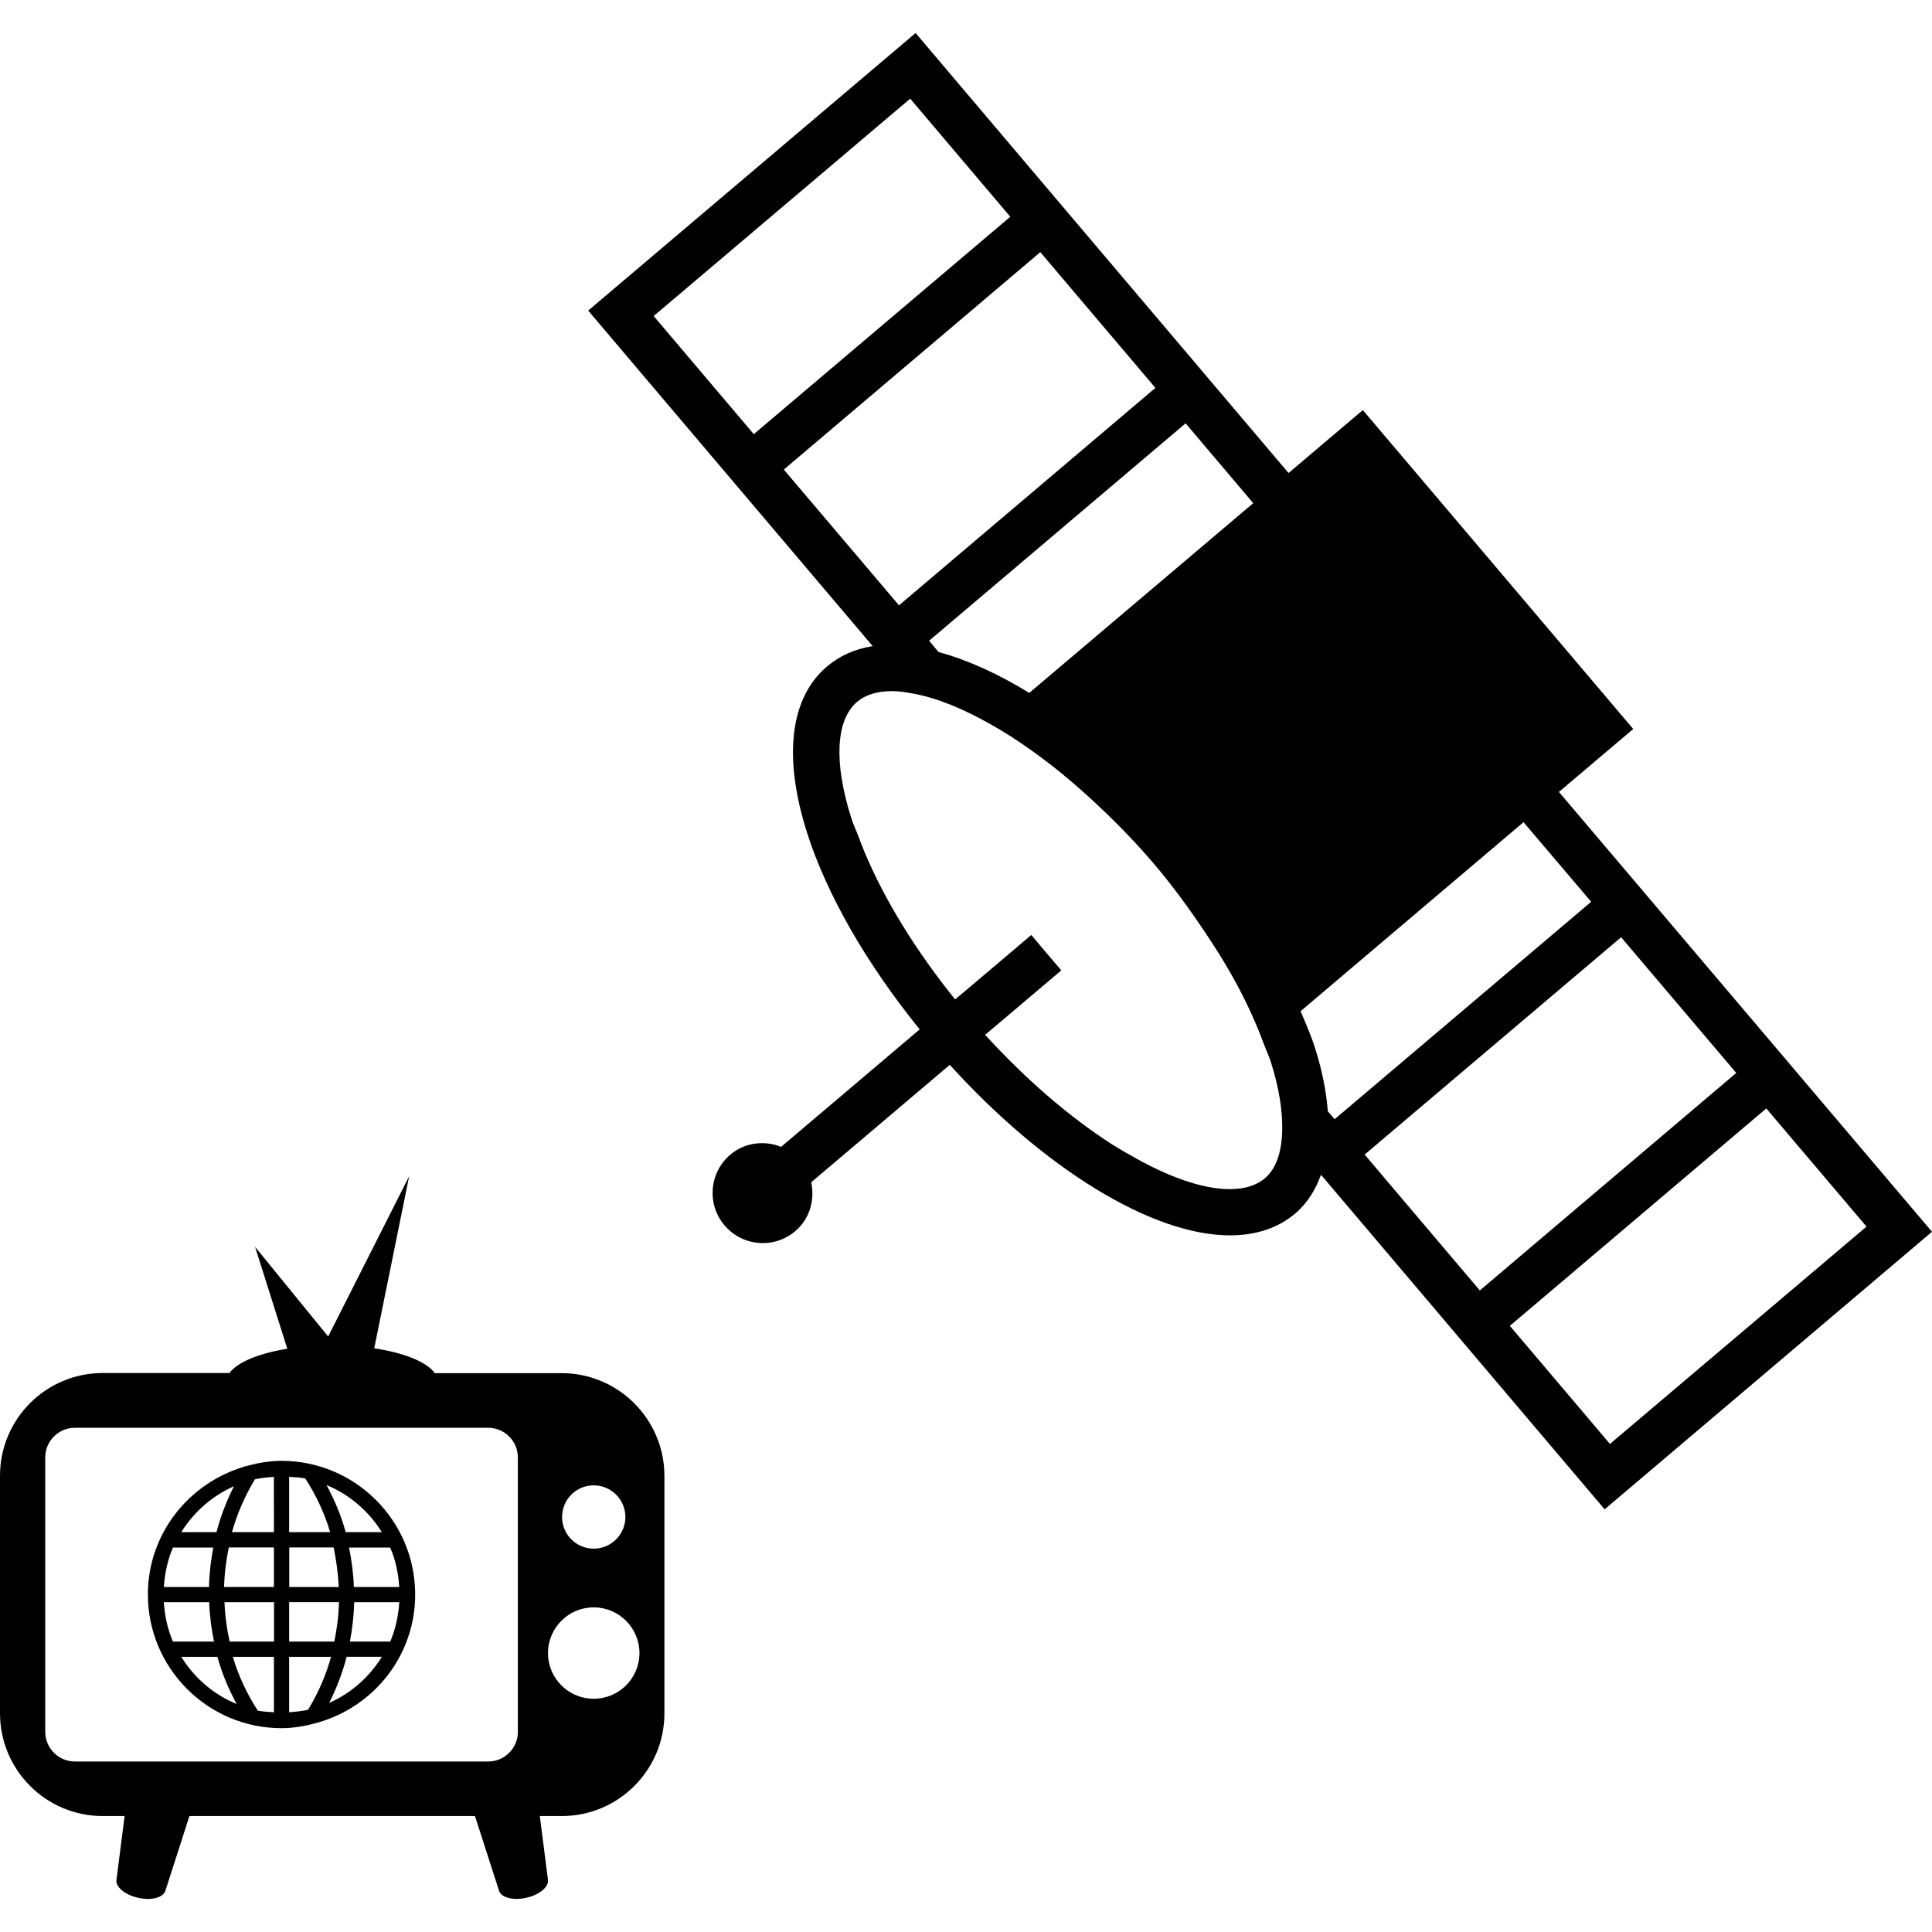 <?xml version="1.0" encoding="iso-8859-1"?>
<!-- Generator: Adobe Illustrator 16.0.0, SVG Export Plug-In . SVG Version: 6.00 Build 0)  -->
<!DOCTYPE svg PUBLIC "-//W3C//DTD SVG 1.1//EN" "http://www.w3.org/Graphics/SVG/1.1/DTD/svg11.dtd">
<svg version="1.1" id="Capa_1" xmlns="http://www.w3.org/2000/svg" xmlns:xlink="http://www.w3.org/1999/xlink" x="0px" y="0px"
	 width="84.594px" height="84.594px" viewBox="0 0 84.594 84.594" style="enable-background:new 0 0 84.594 84.594;"
	 xml:space="preserve">
<g>
	<path d="M24.589,60.124h-5.552c-0.344-0.488-1.333-0.89-2.651-1.088l1.529-7.534l-3.546,7.017l-3.2-3.924l1.411,4.46
		c-1.256,0.207-2.2,0.593-2.532,1.064H4.496C2.013,60.119,0,62.134,0,64.617v10.4c0,2.483,2.013,4.5,4.496,4.5h0.96l-0.353,2.765
		c-0.071,0.319,0.353,0.685,0.946,0.814c0.591,0.139,1.13-0.019,1.201-0.335l1.044-3.244h12.503l1.045,3.244
		c0.069,0.316,0.609,0.47,1.2,0.335c0.591-0.13,1.016-0.495,0.947-0.814l-0.353-2.765h0.959c2.483,0,4.497-2.012,4.497-4.5V64.622
		C29.088,62.139,27.072,60.124,24.589,60.124z M22.676,75.827c0,0.718-0.582,1.302-1.299,1.302H3.279
		c-0.717,0-1.298-0.584-1.298-1.302V63.812c0-0.714,0.584-1.296,1.298-1.296h18.096c0.717,0,1.299,0.582,1.299,1.296v12.015H22.676z
		 M25.995,65.037c0.767,0,1.388,0.623,1.388,1.387c0,0.763-0.622,1.385-1.388,1.385c-0.766,0-1.384-0.622-1.384-1.385
		C24.611,65.66,25.227,65.037,25.995,65.037z M25.995,74.381c-1.105,0-2.001-0.895-2.001-1.998c0-1.106,0.896-2.003,2.001-2.003
		c1.107,0,2.004,0.9,2.004,2.003C27.997,73.491,27.103,74.381,25.995,74.381z M18.179,69.818c0-3.229-2.625-5.854-5.853-5.854
		c-0.553,0-1.079,0.101-1.589,0.242l-0.019-0.012c-0.004,0.01-0.009,0.019-0.011,0.023c-2.436,0.714-4.232,2.94-4.232,5.598
		c0,3.228,2.625,5.854,5.851,5.854c0.557,0,1.081-0.101,1.591-0.244l0.018,0.014c0.002-0.01,0.005-0.019,0.009-0.023
		C16.386,74.709,18.179,72.48,18.179,69.818z M7.173,70.151h1.986c0.021,0.591,0.096,1.163,0.212,1.727H7.57
		C7.344,71.347,7.213,70.763,7.173,70.151z M17.481,69.49h-1.986c-0.021-0.589-0.098-1.168-0.212-1.729h1.801
		C17.318,68.29,17.441,68.877,17.481,69.49z M14.833,69.49h-2.168v-1.733h1.944C14.725,68.322,14.804,68.896,14.833,69.49z
		 M12.66,67.086v-2.42c0.238,0.014,0.479,0.022,0.708,0.07c0.469,0.728,0.84,1.513,1.088,2.35H12.66z M11.994,67.086h-1.837
		c0.228-0.816,0.571-1.592,1.003-2.313c0.271-0.059,0.549-0.091,0.832-0.106L11.994,67.086L11.994,67.086z M11.994,67.757v1.729
		H9.812c0.015-0.589,0.089-1.168,0.205-1.729H11.994z M9.152,69.49H7.175c0.04-0.613,0.167-1.2,0.399-1.729h1.764
		C9.234,68.327,9.161,68.901,9.152,69.49z M9.83,70.151h2.169v1.727h-1.943C9.932,71.317,9.848,70.744,9.83,70.151z M11.994,72.545
		v2.429c-0.241-0.019-0.479-0.027-0.707-0.073c-0.47-0.729-0.844-1.515-1.092-2.355H11.994z M12.66,72.545h1.836
		c-0.227,0.82-0.57,1.597-1.007,2.319c-0.269,0.057-0.546,0.087-0.829,0.109V72.545z M12.66,71.878v-1.727h2.182
		c-0.014,0.591-0.089,1.163-0.203,1.727H12.66z M15.51,70.151h1.973c-0.04,0.611-0.166,1.195-0.397,1.727h-1.766
		C15.428,71.312,15.493,70.742,15.51,70.151z M16.719,67.086h-1.583c-0.198-0.724-0.488-1.41-0.84-2.062
		C15.306,65.438,16.15,66.174,16.719,67.086z M10.245,65.076c-0.324,0.637-0.584,1.312-0.766,2.01H7.937
		C8.486,66.205,9.288,65.498,10.245,65.076z M7.937,72.545h1.583c0.199,0.728,0.488,1.411,0.844,2.066
		C9.35,74.196,8.51,73.469,7.937,72.545z M14.412,74.563c0.325-0.642,0.584-1.314,0.766-2.019h1.543
		C16.171,73.43,15.375,74.139,14.412,74.563z M68.259,34.675l3.253-2.755L59.673,17.956l-3.253,2.756L40.09,1.446L25.754,13.599
		l12.457,14.692c-0.782,0.125-1.46,0.426-2.015,0.905c-1.605,1.371-1.909,3.945-0.865,7.246c0.872,2.747,2.628,5.776,4.938,8.631
		l-6.067,5.142c-0.729-0.287-1.584-0.2-2.224,0.343c-0.925,0.782-1.039,2.169-0.257,3.093c0.787,0.926,2.174,1.045,3.099,0.256
		c0.641-0.543,0.864-1.376,0.699-2.14l6.068-5.142c4.126,4.546,8.857,7.466,12.263,7.466c1.156,0,2.123-0.326,2.872-0.965
		c0.513-0.438,0.876-1.018,1.119-1.688L70.26,66.087l14.334-12.153L68.259,34.675z M69.671,39.485l-11.234,9.521l-0.297-0.347
		c-0.068-0.853-0.241-1.774-0.561-2.773c-0.164-0.524-0.401-1.07-0.632-1.61L66.708,36L69.671,39.485z M53.845,52.067
		c-1.211,0-2.726-0.55-4.35-1.485c-0.258-0.144-0.521-0.296-0.785-0.463c-1.848-1.184-3.786-2.845-5.575-4.809l0.876-0.739
		l2.459-2.082l-0.661-0.776l-0.652-0.775l-2.458,2.083L41.82,43.76c-1.726-2.142-3.09-4.359-3.968-6.459
		c-0.089-0.212-0.168-0.424-0.247-0.633c-0.104-0.281-0.243-0.569-0.33-0.843c-0.771-2.434-0.682-4.286,0.247-5.088
		c0.369-0.317,0.89-0.476,1.549-0.476c0.28,0,0.593,0.049,0.903,0.107c1.025,0.183,2.198,0.656,3.445,1.371
		c0.26,0.147,0.521,0.301,0.783,0.468c0.649,0.415,1.313,0.888,1.979,1.413c0.522,0.415,1.045,0.865,1.564,1.34
		c0.925,0.846,1.844,1.771,2.706,2.775c0.885,1.033,1.651,2.093,2.358,3.153c0.388,0.584,0.757,1.164,1.086,1.745
		c0.461,0.812,0.849,1.604,1.172,2.388c0.092,0.207,0.169,0.422,0.247,0.632c0.104,0.278,0.241,0.565,0.328,0.837
		c0.36,1.129,0.511,2.114,0.502,2.949c-0.014,0.96-0.246,1.709-0.746,2.14C55.024,51.903,54.504,52.067,53.845,52.067z
		 M45.067,30.34c-1.388-0.854-2.726-1.453-3.969-1.788l-0.417-0.496l11.232-9.52l2.961,3.495L45.067,30.34z M39.854,4.32
		l4.382,5.171L33.005,19.01l-4.384-5.172L39.854,4.32z M34.32,20.56l11.231-9.52l5.039,5.944l-11.227,9.521L34.32,20.56z
		 M70.982,41.038l5.041,5.942l-11.228,9.523l-5.043-5.949L70.982,41.038z M66.11,58.053l11.228-9.519l4.389,5.173l-11.234,9.517
		L66.11,58.053z"/>
</g>
<g>
</g>
<g>
</g>
<g>
</g>
<g>
</g>
<g>
</g>
<g>
</g>
<g>
</g>
<g>
</g>
<g>
</g>
<g>
</g>
<g>
</g>
<g>
</g>
<g>
</g>
<g>
</g>
<g>
</g>
</svg>
